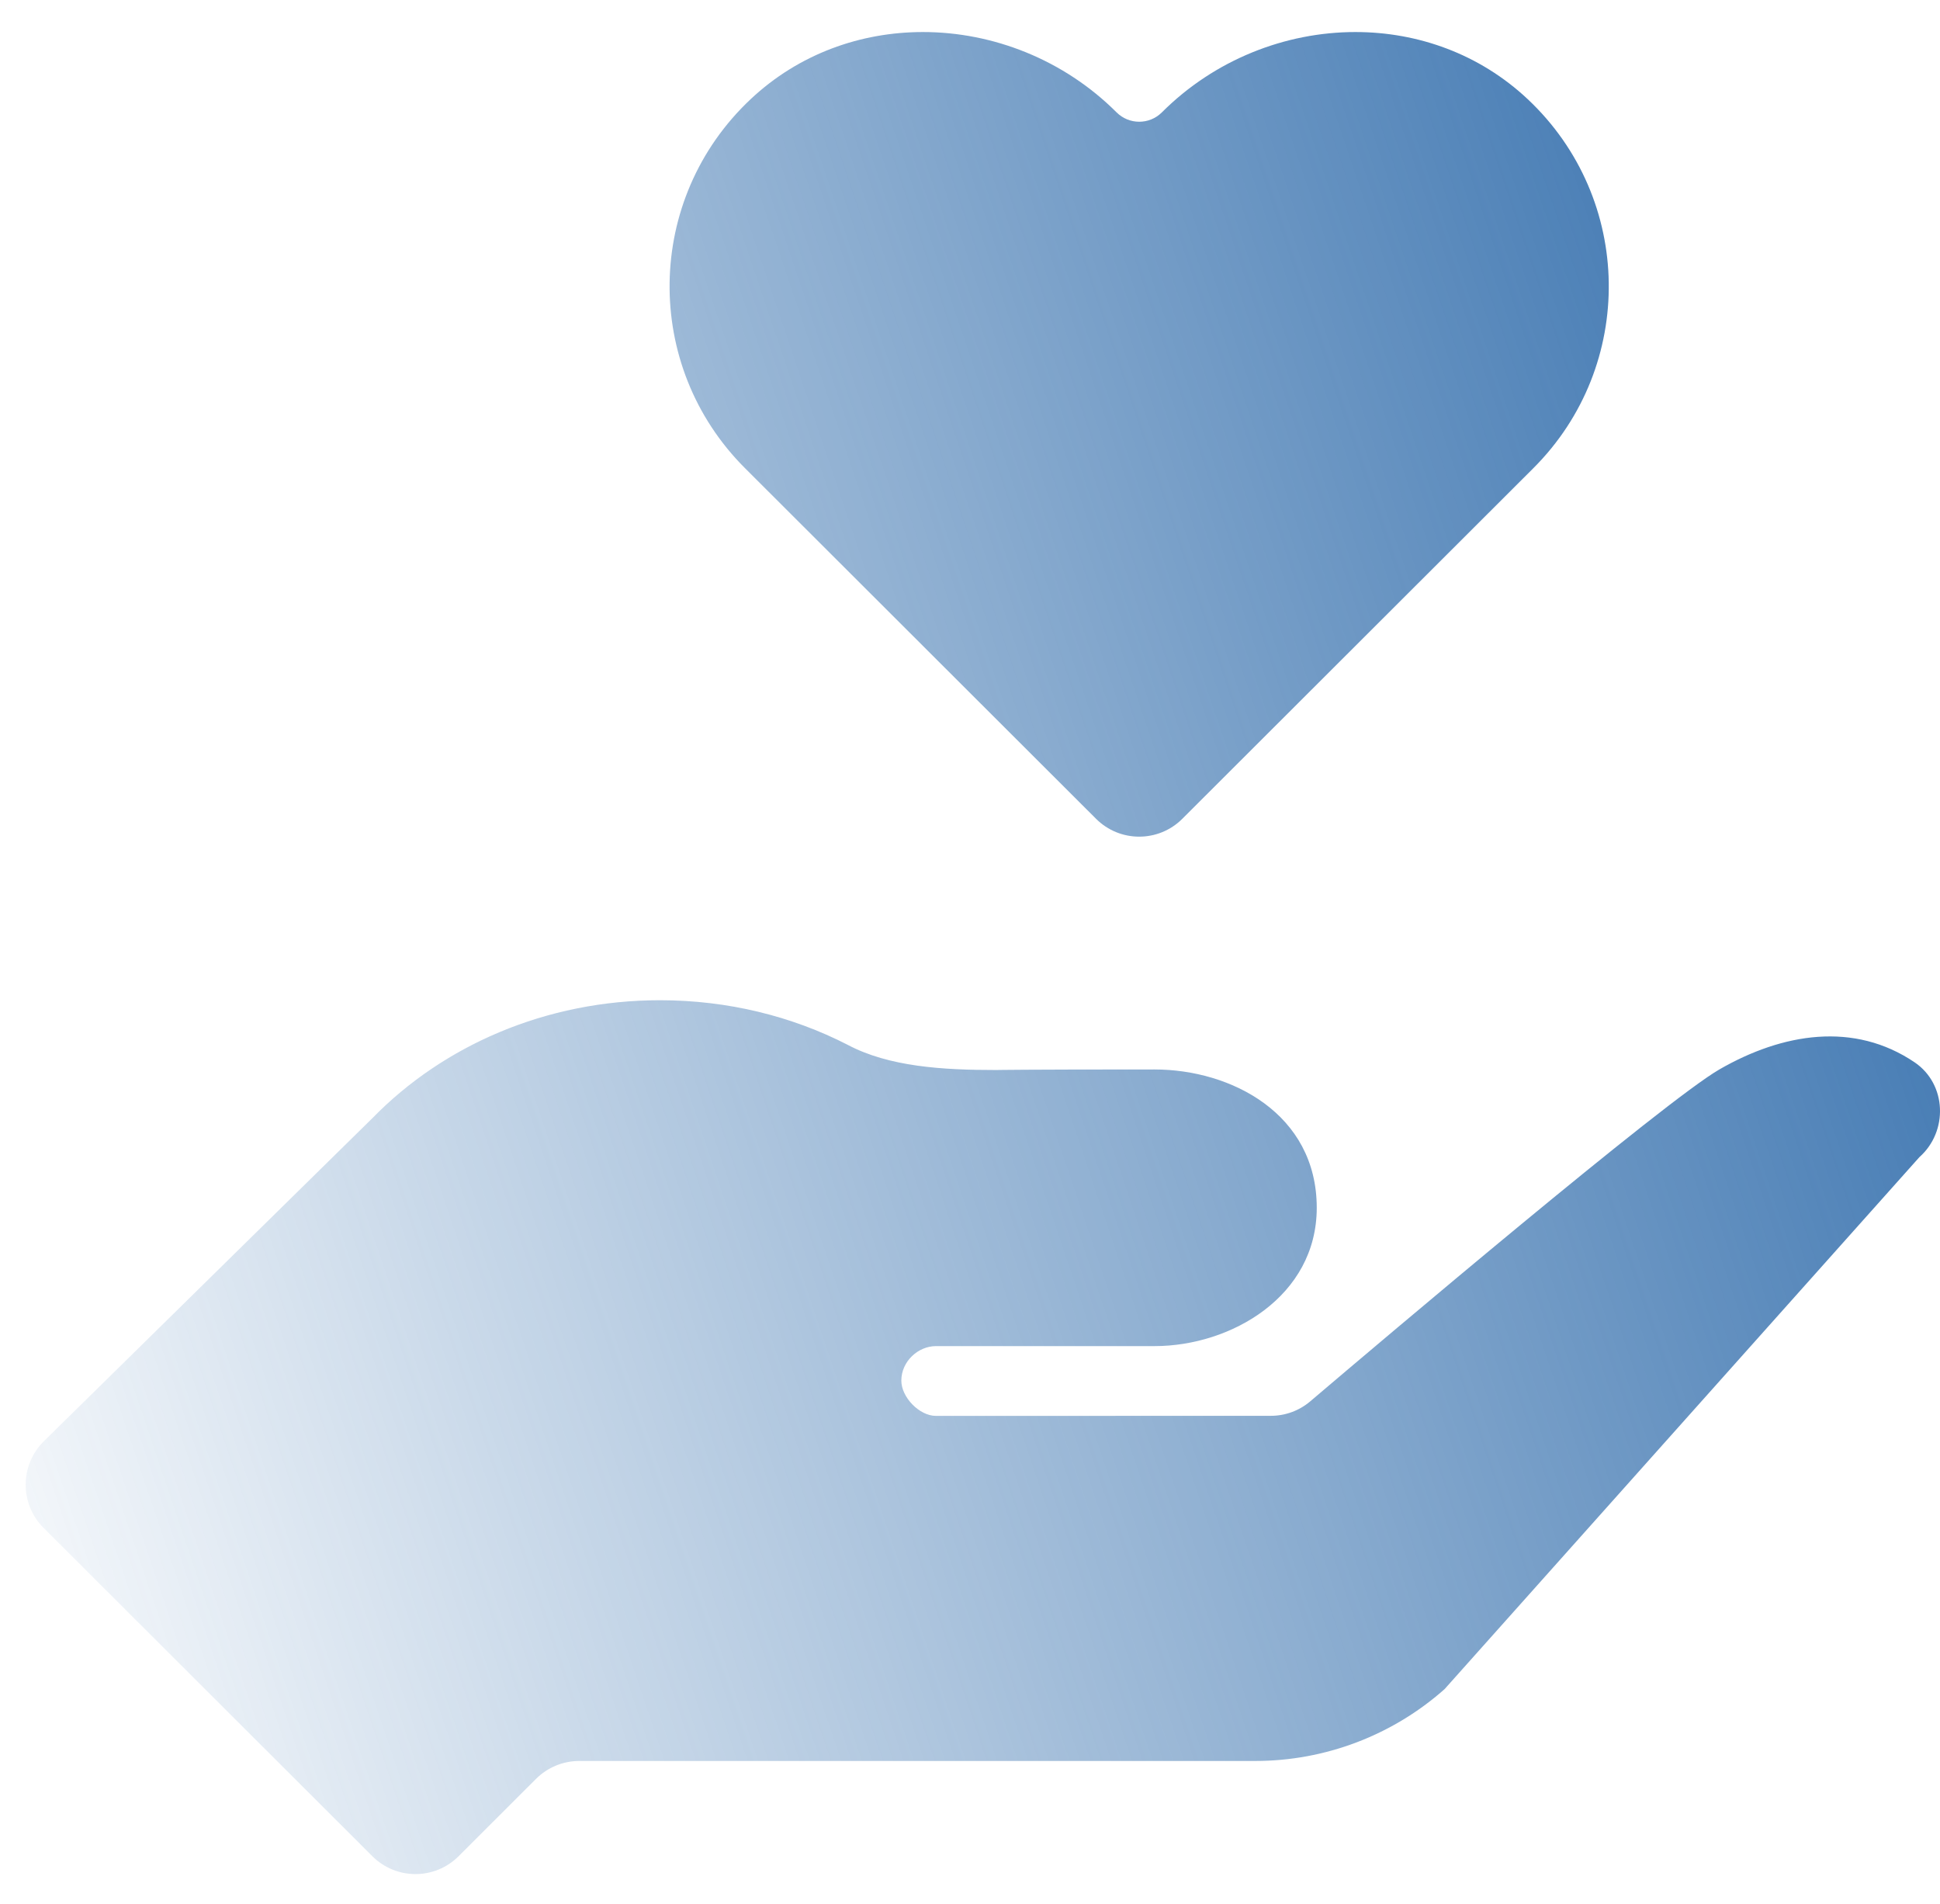 <svg width="53" height="52" viewBox="0 0 53 52" fill="none" xmlns="http://www.w3.org/2000/svg">
<path d="M41.737 2.709C40.418 1.47 38.731 0.875 37.03 0.875C35.116 0.875 33.182 1.629 31.741 3.07C31.399 3.411 30.845 3.41 30.503 3.068C29.062 1.629 27.128 0.875 25.214 0.875C23.513 0.875 21.826 1.47 20.507 2.709C17.607 5.435 17.556 9.995 20.352 12.786L29.944 22.364C30.595 23.014 31.649 23.014 32.3 22.364L41.892 12.786C44.688 9.995 44.637 5.435 41.737 2.709ZM52.308 29.016C50.653 27.896 48.703 28.213 46.975 29.208C45.473 30.074 37.776 36.591 35.796 38.274C35.494 38.531 35.113 38.67 34.717 38.67L25.57 38.672C25.116 38.672 24.624 38.162 24.624 37.71C24.624 37.179 25.087 36.766 25.57 36.766H31.542C33.632 36.766 35.973 35.406 35.973 32.988C35.973 30.419 33.632 29.21 31.542 29.21C27.915 29.21 27.21 29.225 27.21 29.225C25.757 29.225 24.283 29.138 23.148 28.532C21.635 27.758 19.89 27.319 18.029 27.319C14.904 27.319 12.106 28.564 10.187 30.527L1.2 39.362C0.539 40.012 0.535 41.076 1.19 41.73L10.173 50.699C10.824 51.349 11.878 51.349 12.528 50.699L14.646 48.584C14.959 48.273 15.382 48.097 15.824 48.097H34.293C36.199 48.097 38.039 47.399 39.465 46.135L52.437 31.605C53.23 30.903 53.184 29.611 52.308 29.016Z" fill="url(#paint0_linear_13616_9372)"/>
<defs>
<linearGradient id="paint0_linear_13616_9372" x1="55.152" y1="0.875" x2="-9.812" y2="22.79" gradientUnits="userSpaceOnUse">
<stop stop-color="#2665A7"/>
<stop offset="1" stop-color="#2665A7" stop-opacity="0"/>
</linearGradient>
</defs>
</svg>
